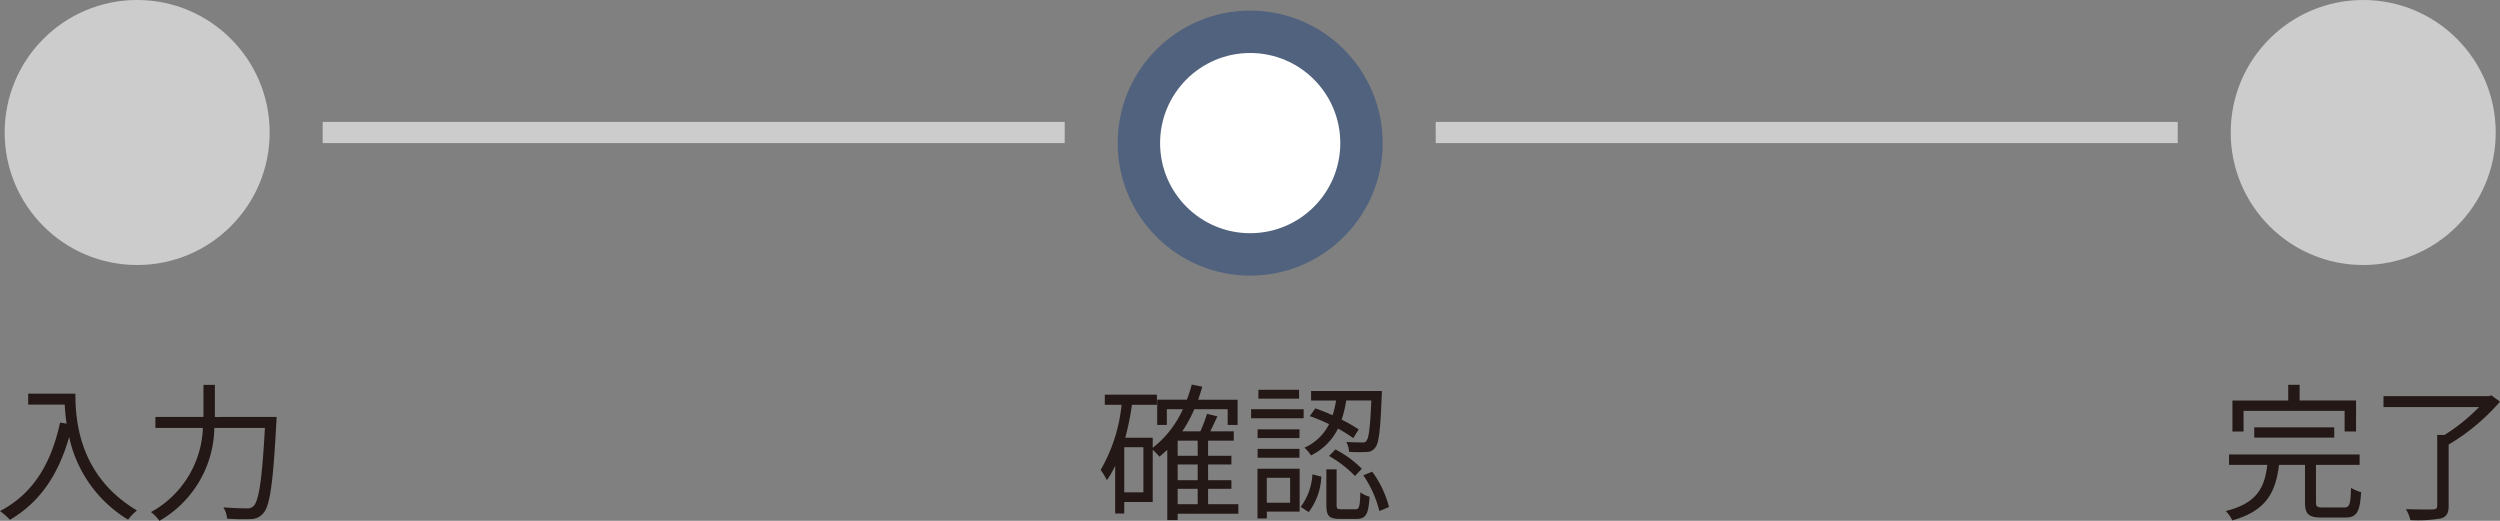 <svg xmlns="http://www.w3.org/2000/svg" width="235.844" height="49.134" viewBox="0 0 235.844 49.134">
  <rect x="0" y="0" width="235.844" height="49.134" fill="#808080" stroke="none"/>
  <g id="グループ_629" data-name="グループ 629" transform="translate(-7075.56 222)">
    <path id="パス_4" data-name="パス 4" d="M0,0H70" transform="translate(7106 -209.5)" fill="none" stroke="#ccc" stroke-width="2"/>
    <g id="パス_3881" data-name="パス 3881" transform="translate(7286 -222)" fill="#ccc">
      <path d="M 12.5 24.5 C 9.295 24.5 6.281 23.252 4.015 20.985 C 1.748 18.719 0.5 15.705 0.5 12.5 C 0.5 9.295 1.748 6.281 4.015 4.015 C 6.281 1.748 9.295 0.5 12.5 0.5 C 15.705 0.5 18.719 1.748 20.985 4.015 C 23.252 6.281 24.5 9.295 24.5 12.5 C 24.5 15.705 23.252 18.719 20.985 20.985 C 18.719 23.252 15.705 24.5 12.5 24.5 Z" stroke="none"/>
      <path d="M 12.5 1 C 9.428 1 6.54 2.196 4.368 4.368 C 2.196 6.54 1 9.428 1 12.5 C 1 15.572 2.196 18.46 4.368 20.632 C 6.54 22.804 9.428 24 12.5 24 C 15.572 24 18.46 22.804 20.632 20.632 C 22.804 18.46 24 15.572 24 12.5 C 24 9.428 22.804 6.54 20.632 4.368 C 18.46 2.196 15.572 1 12.5 1 M 12.5 0 C 19.404 0 25 5.596 25 12.5 C 25 19.404 19.404 25 12.5 25 C 5.596 25 0 19.404 0 12.5 C 0 5.596 5.596 0 12.5 0 Z" stroke="none" fill="#ccc"/>
    </g>
    <g id="パス_3884" data-name="パス 3884" transform="translate(7076 -222)" fill="#ccc">
      <path d="M 12.5 24.5 C 9.295 24.5 6.281 23.252 4.015 20.985 C 1.748 18.719 0.5 15.705 0.5 12.5 C 0.5 9.295 1.748 6.281 4.015 4.015 C 6.281 1.748 9.295 0.5 12.5 0.5 C 15.705 0.5 18.719 1.748 20.985 4.015 C 23.252 6.281 24.5 9.295 24.5 12.5 C 24.5 15.705 23.252 18.719 20.985 20.985 C 18.719 23.252 15.705 24.5 12.5 24.5 Z" stroke="none"/>
      <path d="M 12.5 1 C 9.428 1 6.54 2.196 4.368 4.368 C 2.196 6.54 1 9.428 1 12.5 C 1 15.572 2.196 18.46 4.368 20.632 C 6.54 22.804 9.428 24 12.5 24 C 15.572 24 18.46 22.804 20.632 20.632 C 22.804 18.46 24 15.572 24 12.5 C 24 9.428 22.804 6.54 20.632 4.368 C 18.46 2.196 15.572 1 12.5 1 M 12.5 0 C 19.404 0 25 5.596 25 12.5 C 25 19.404 19.404 25 12.5 25 C 5.596 25 0 19.404 0 12.5 C 0 5.596 5.596 0 12.5 0 Z" stroke="none" fill="#ccc"/>
    </g>
    <g id="グループ_628" data-name="グループ 628" transform="translate(105)">
      <circle id="楕円形_2" data-name="楕円形 2" cx="12.5" cy="12.5" r="12.5" transform="translate(7076 -221)" fill="#50627d"/>
      <circle id="楕円形_3" data-name="楕円形 3" cx="8.5" cy="8.5" r="8.5" transform="translate(7080 -217)" fill="#fff"/>
    </g>
    <path id="パス_3882" data-name="パス 3882" d="M3.22-10.864v1.036H6.664c.028.532.084,1.148.182,1.792l-.616-.1C5.376-4.214,3.654-1.4.56.21a6.814,6.814,0,0,1,.938.826C4.284-.6,6.048-3.15,7.084-6.776a12.081,12.081,0,0,0,5.558,7.8,4.947,4.947,0,0,1,.84-.868c-5.488-3.262-5.81-8.54-5.81-11.018Zm17.612,2.2V-11.69H19.754v3.024H15.218V-7.63H19.7A9.433,9.433,0,0,1,14.8.308a3.724,3.724,0,0,1,.8.826,10.3,10.3,0,0,0,5.18-8.764H25.55c-.266,4.928-.574,6.9-1.078,7.378a.8.8,0,0,1-.644.21c-.35,0-1.246-.014-2.2-.1A2.277,2.277,0,0,1,21.98.924a18.1,18.1,0,0,0,2.24.042,1.538,1.538,0,0,0,1.19-.56c.616-.7.91-2.786,1.218-8.526.014-.154.028-.546.028-.546Z" transform="translate(7075 -174)" fill="#231815"/>
    <path id="パス_5" data-name="パス 5" d="M0,0H70" transform="translate(7211 -209.5)" fill="none" stroke="#ccc" stroke-width="2"/>
    <path id="パス_3883" data-name="パス 3883" d="M7.658-1.89h1.89V-.434H7.658ZM9.548-5H7.658V-6.426h1.89Zm0,2.3H7.658V-4.186h1.89ZM4.424-1.554H2.618V-5.81H4.424Zm8.96,1.12H10.528V-1.89h2.2V-2.7h-2.2V-4.186h2.2V-5h-2.2V-6.426H12.95v-.882H10.738c.21-.434.448-.938.672-1.414l-.98-.238A14.544,14.544,0,0,1,9.8-7.308H8.092A12.4,12.4,0,0,0,9.226-9.394h3.15V-7.91h.938v-2.38H9.59c.14-.392.266-.812.392-1.232l-.994-.2a12.142,12.142,0,0,1-.462,1.428h-2.8v2.38h.91V-9.394H8.148a9.637,9.637,0,0,1-2.842,3.64v-.952H2.716a25.955,25.955,0,0,0,.63-3.108H5.7v-.952H.784v.952H2.366A15.283,15.283,0,0,1,.392-3.668,6.367,6.367,0,0,1,.98-2.7,9.07,9.07,0,0,0,1.764-4.06V.448h.854V-.644H5.306V-5.572a6.676,6.676,0,0,1,.63.658c.252-.21.5-.42.742-.658V1.064h.98v-.6h5.726ZM24.738-7.49a15.2,15.2,0,0,0-1.61-.924,11.312,11.312,0,0,0,.434-1.806h2.366c-.112,2.59-.238,3.57-.476,3.822-.084.126-.21.154-.448.14s-.812,0-1.442-.056a2.253,2.253,0,0,1,.266.938,13.024,13.024,0,0,0,1.638.014,1,1,0,0,0,.826-.406c.35-.406.49-1.624.616-4.914.014-.126.014-.434.014-.434H20.244v.9H22.6a9.472,9.472,0,0,1-.322,1.386c-.56-.238-1.12-.476-1.638-.644l-.518.728a17.4,17.4,0,0,1,1.82.756,4.746,4.746,0,0,1-2.324,2.226,3.338,3.338,0,0,1,.616.728,5.511,5.511,0,0,0,2.548-2.534,14.091,14.091,0,0,1,1.442.9Zm-2.8,2.506a10.834,10.834,0,0,1,2.45,1.89l.644-.686A9.893,9.893,0,0,0,22.54-5.6ZM19.11-11.228H15.274v.84H19.11Zm.434,1.834H14.588v.854h4.956ZM19.152-7.5H15.2v.826h3.948ZM15.2-4.816h3.948v-.84H15.2Zm3.066,1.89V-.574h-2.2V-2.926Zm.9-.854H15.19V.91h.882V.266h3.094ZM20.02.308a5.944,5.944,0,0,0,1.19-3.346l-.84-.21A5.642,5.642,0,0,1,19.264-.182ZM23.114.042c-.406,0-.462-.056-.462-.406v-3.36h-.966v3.36c0,1.036.252,1.316,1.288,1.316h1.554c.882,0,1.134-.42,1.232-2.1a2.483,2.483,0,0,1-.868-.406c-.042,1.4-.112,1.6-.476,1.6Zm2.058-3.206A10.275,10.275,0,0,1,26.684.21l.91-.378A9.584,9.584,0,0,0,26.012-3.5Z" transform="translate(7179 -174)" fill="#231815"/>
    <path id="パス_3879" data-name="パス 3879" d="M2.212-9.24h9.534v1.946h1.078V-10.22H7.5V-11.7H6.426v1.484H1.162v2.926h1.05Zm8.554,2.52v-.966H3.22v.966ZM9.73-.126c-.588,0-.686-.084-.686-.476V-4.144H13.16v-.98H.84v.98H4.452C4.2-2.03,3.514-.532.532.21a3.137,3.137,0,0,1,.616.882c3.262-.91,4.088-2.7,4.41-5.236h2.45V-.6C8.008.5,8.344.826,9.618.826h2.156c1.106,0,1.414-.49,1.526-2.394a4.43,4.43,0,0,1-.952-.406c-.042,1.6-.14,1.848-.658,1.848ZM25.592-10.7l-.224.07H15.414V-9.6H24.43a17.321,17.321,0,0,1-3.262,2.632h-.686V-.294c0,.252-.1.336-.406.35s-1.4.014-2.548-.028a3.586,3.586,0,0,1,.42,1.036A13.105,13.105,0,0,0,20.832.91c.532-.168.728-.49.728-1.19V-6.062A19.669,19.669,0,0,0,26.4-10.108Z" transform="translate(7285 -174)" fill="#231815"/>
  </g>
</svg>
